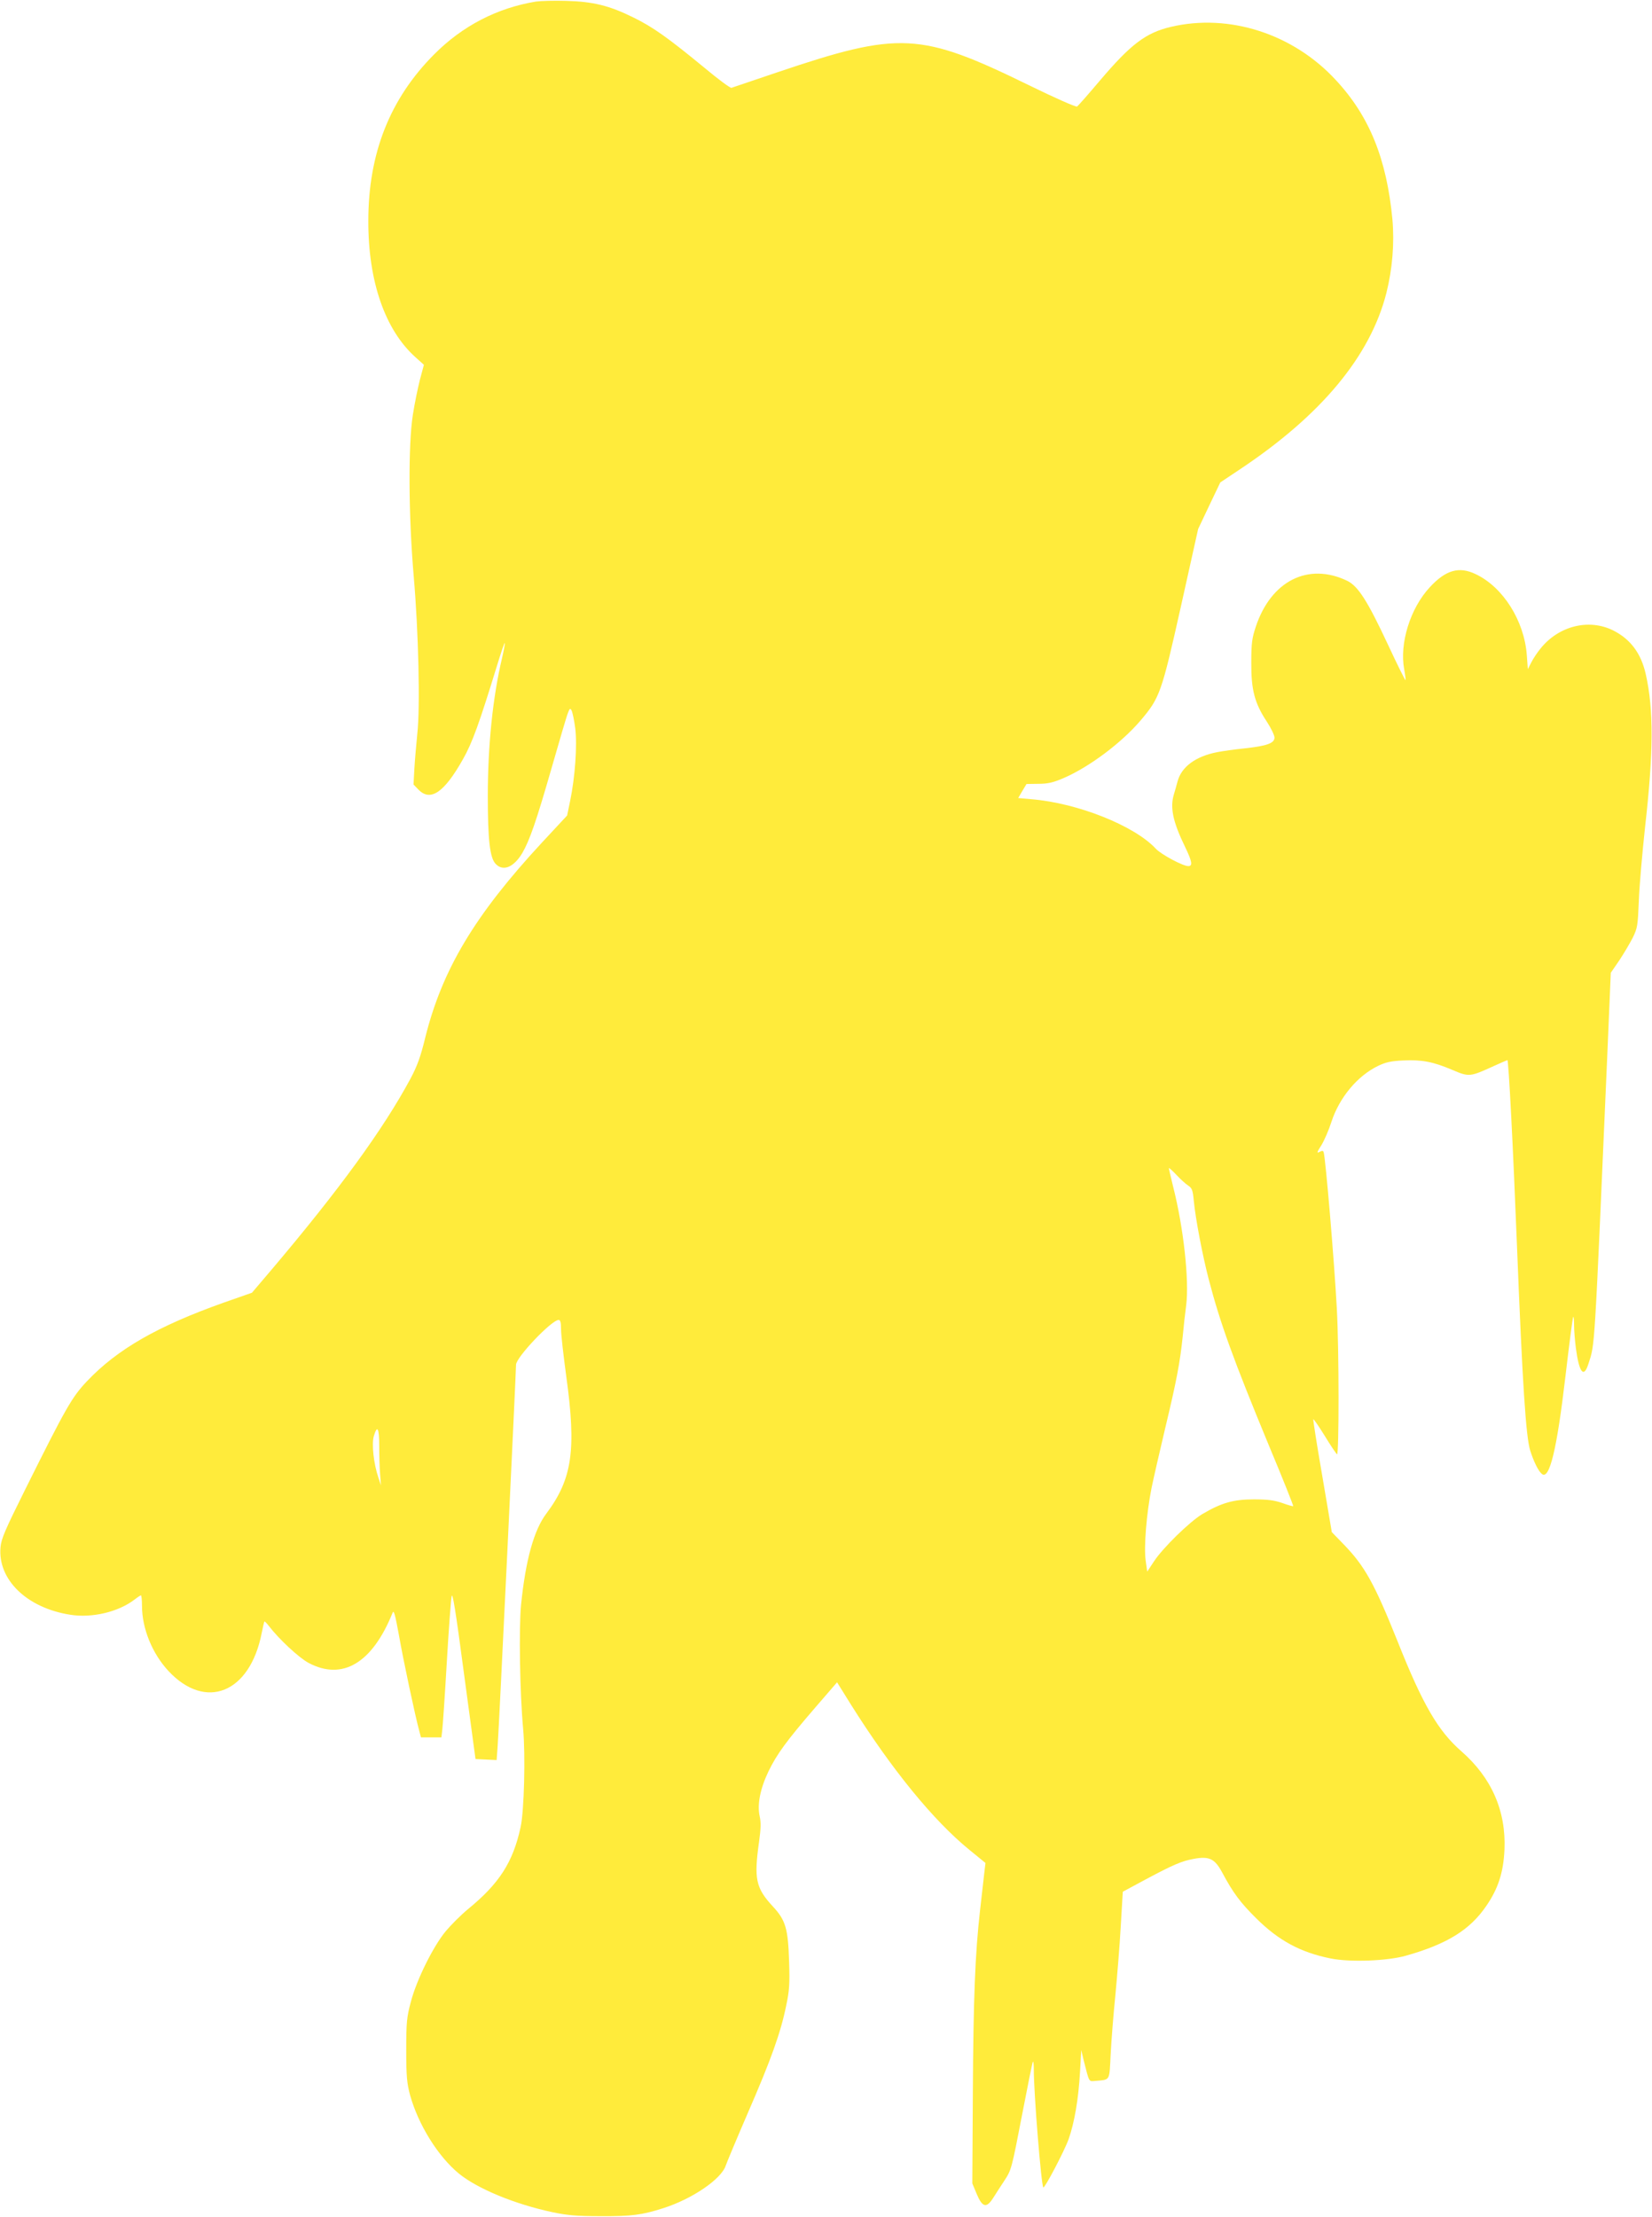 <?xml version="1.0" standalone="no"?>
<!DOCTYPE svg PUBLIC "-//W3C//DTD SVG 20010904//EN"
 "http://www.w3.org/TR/2001/REC-SVG-20010904/DTD/svg10.dtd">
<svg version="1.0" xmlns="http://www.w3.org/2000/svg"
 width="954pt" height="1280pt" viewBox="0 0 954 1280"
 preserveAspectRatio="xMidYMid meet">
<g transform="translate(0,1280) scale(0.1,-0.1)"
fill="#ffeb3b" stroke="none">
<path d="M3095 12791 c-224 -37 -424 -140 -588 -305 -255 -256 -380 -571 -380
-961 -1 -348 96 -629 272 -787 l49 -44 -23 -86 c-12 -47 -31 -139 -41 -204
-27 -171 -25 -579 5 -929 28 -322 38 -757 21 -910 -6 -60 -14 -151 -17 -202
l-5 -92 30 -31 c69 -69 148 -14 255 176 55 97 94 205 202 557 20 65 38 117 40
115 2 -2 -5 -41 -16 -88 -54 -228 -82 -508 -82 -795 0 -255 12 -357 45 -392
43 -46 105 -20 154 62 43 74 82 187 169 490 46 160 88 304 95 320 10 26 13 28
21 13 5 -10 15 -56 21 -103 12 -98 -1 -282 -30 -421 l-17 -82 -147 -158 c-387
-418 -575 -732 -673 -1127 -26 -107 -45 -160 -85 -235 -156 -290 -409 -638
-801 -1101 l-114 -134 -160 -56 c-386 -137 -617 -270 -792 -454 -88 -93 -121
-151 -358 -627 -115 -231 -138 -284 -142 -332 -17 -187 152 -351 403 -390 126
-20 277 16 370 87 18 14 35 25 38 25 3 0 6 -27 6 -61 0 -130 59 -275 153 -376
215 -230 470 -127 538 218 7 35 14 66 16 68 1 2 13 -9 25 -25 59 -77 174 -184
230 -214 196 -104 368 -1 485 289 7 19 14 -5 37 -130 25 -144 94 -467 117
-551 l10 -38 59 0 59 0 5 42 c3 24 15 198 26 388 11 190 24 363 28 384 5 30
23 -79 72 -450 l66 -489 61 -3 61 -3 6 83 c7 88 106 2155 106 2199 0 43 206
259 246 259 10 0 14 -14 14 -55 0 -30 14 -151 30 -270 59 -426 35 -593 -115
-793 -72 -95 -120 -270 -146 -527 -13 -135 -7 -508 12 -715 14 -153 6 -479
-15 -570 -44 -202 -124 -325 -304 -472 -41 -34 -98 -91 -128 -127 -72 -87
-167 -278 -201 -406 -24 -91 -27 -116 -27 -280 0 -155 4 -191 22 -260 48 -172
162 -355 283 -454 109 -88 323 -176 539 -222 85 -18 138 -23 280 -23 180 -1
237 7 360 46 167 53 336 168 361 246 7 20 65 159 129 307 132 303 189 462 220
616 19 88 21 127 17 254 -6 192 -20 239 -93 318 -100 108 -111 160 -80 378 10
73 11 108 3 144 -15 67 3 159 51 259 49 101 106 178 268 366 l128 148 79 -127
c235 -374 476 -670 686 -841 l92 -75 -6 -50 c-3 -27 -14 -126 -25 -220 -29
-256 -39 -508 -42 -1070 l-3 -510 25 -60 c33 -79 57 -85 96 -23 15 24 45 70
66 102 38 58 41 68 99 370 33 170 61 312 64 314 3 3 5 -17 5 -44 0 -140 43
-670 55 -682 7 -8 121 209 146 278 34 97 57 231 66 389 l7 126 13 -55 c35
-137 29 -126 70 -123 86 8 79 -4 87 155 4 79 16 231 27 338 10 107 25 286 31
397 l12 202 130 70 c163 87 210 107 281 120 88 16 120 1 163 -79 63 -118 105
-174 197 -265 129 -128 255 -196 428 -231 111 -23 330 -15 437 16 237 67 369
149 463 287 69 100 99 194 105 324 10 225 -75 417 -249 569 -134 117 -223 269
-368 634 -135 337 -190 435 -312 561 l-68 70 -55 324 c-31 179 -54 326 -52
328 2 2 32 -41 66 -96 34 -56 66 -103 71 -107 12 -7 12 603 -1 841 -15 277
-65 868 -76 903 -3 10 -9 10 -24 2 -17 -9 -16 -3 11 39 17 28 43 88 58 135 46
141 151 266 270 323 44 21 75 28 145 31 106 5 172 -7 284 -55 96 -41 101 -40
239 23 42 19 77 34 78 34 7 0 33 -504 55 -1065 32 -811 52 -1112 77 -1190 20
-63 47 -118 67 -134 44 -37 87 143 136 562 22 187 42 342 45 345 3 3 5 -19 5
-49 0 -30 5 -88 10 -129 19 -145 46 -179 73 -93 38 119 33 39 108 1762 l21
495 48 70 c26 39 61 98 78 131 28 57 30 69 36 215 3 85 20 277 36 425 49 433
50 680 4 883 -27 121 -89 203 -189 253 -140 69 -313 26 -418 -104 -19 -23 -43
-59 -54 -81 l-20 -39 -6 82 c-15 198 -137 391 -294 466 -97 47 -174 25 -267
-76 -112 -121 -175 -323 -147 -473 6 -33 9 -61 8 -63 -2 -2 -48 90 -101 204
-119 255 -173 339 -236 370 -225 108 -440 0 -528 -265 -22 -66 -26 -95 -26
-207 -1 -157 19 -234 89 -340 25 -38 45 -80 45 -93 0 -32 -42 -48 -170 -62
-58 -6 -130 -16 -160 -22 -125 -24 -208 -85 -230 -170 -6 -24 -16 -57 -21 -74
-23 -76 -6 -158 65 -304 40 -83 45 -110 18 -110 -31 0 -156 67 -187 100 -123
133 -451 264 -718 286 l-77 7 24 41 24 40 68 1 c55 0 85 7 146 33 148 64 333
202 445 333 111 131 121 159 233 660 l99 445 64 135 64 134 114 76 c470 313
752 653 845 1017 35 139 47 288 35 425 -33 349 -133 597 -327 805 -246 267
-616 386 -952 307 -145 -34 -232 -100 -411 -311 -66 -78 -125 -145 -131 -149
-7 -4 -131 51 -278 123 -628 307 -746 313 -1452 75 -140 -47 -260 -88 -266
-90 -7 -2 -76 49 -155 115 -209 172 -298 236 -413 292 -136 67 -230 91 -386
95 -69 2 -147 0 -175 -4z m3766 -6835 c23 -15 27 -26 33 -89 10 -104 50 -313
86 -452 66 -253 141 -461 351 -968 78 -186 139 -340 137 -342 -2 -2 -30 6 -63
18 -47 16 -83 21 -165 21 -117 0 -187 -20 -297 -85 -72 -43 -228 -195 -279
-273 l-39 -59 -9 64 c-11 79 5 273 34 419 12 58 48 215 80 350 64 267 84 372
100 525 5 55 14 136 20 180 18 144 -15 448 -76 687 -13 53 -24 100 -24 104 0
4 19 -13 43 -38 23 -25 54 -53 68 -62z m-4671 -1505 c0 -54 2 -127 5 -162 l5
-64 -15 45 c-27 79 -40 195 -26 240 20 67 31 46 31 -59z"/>
</g>
</svg>

